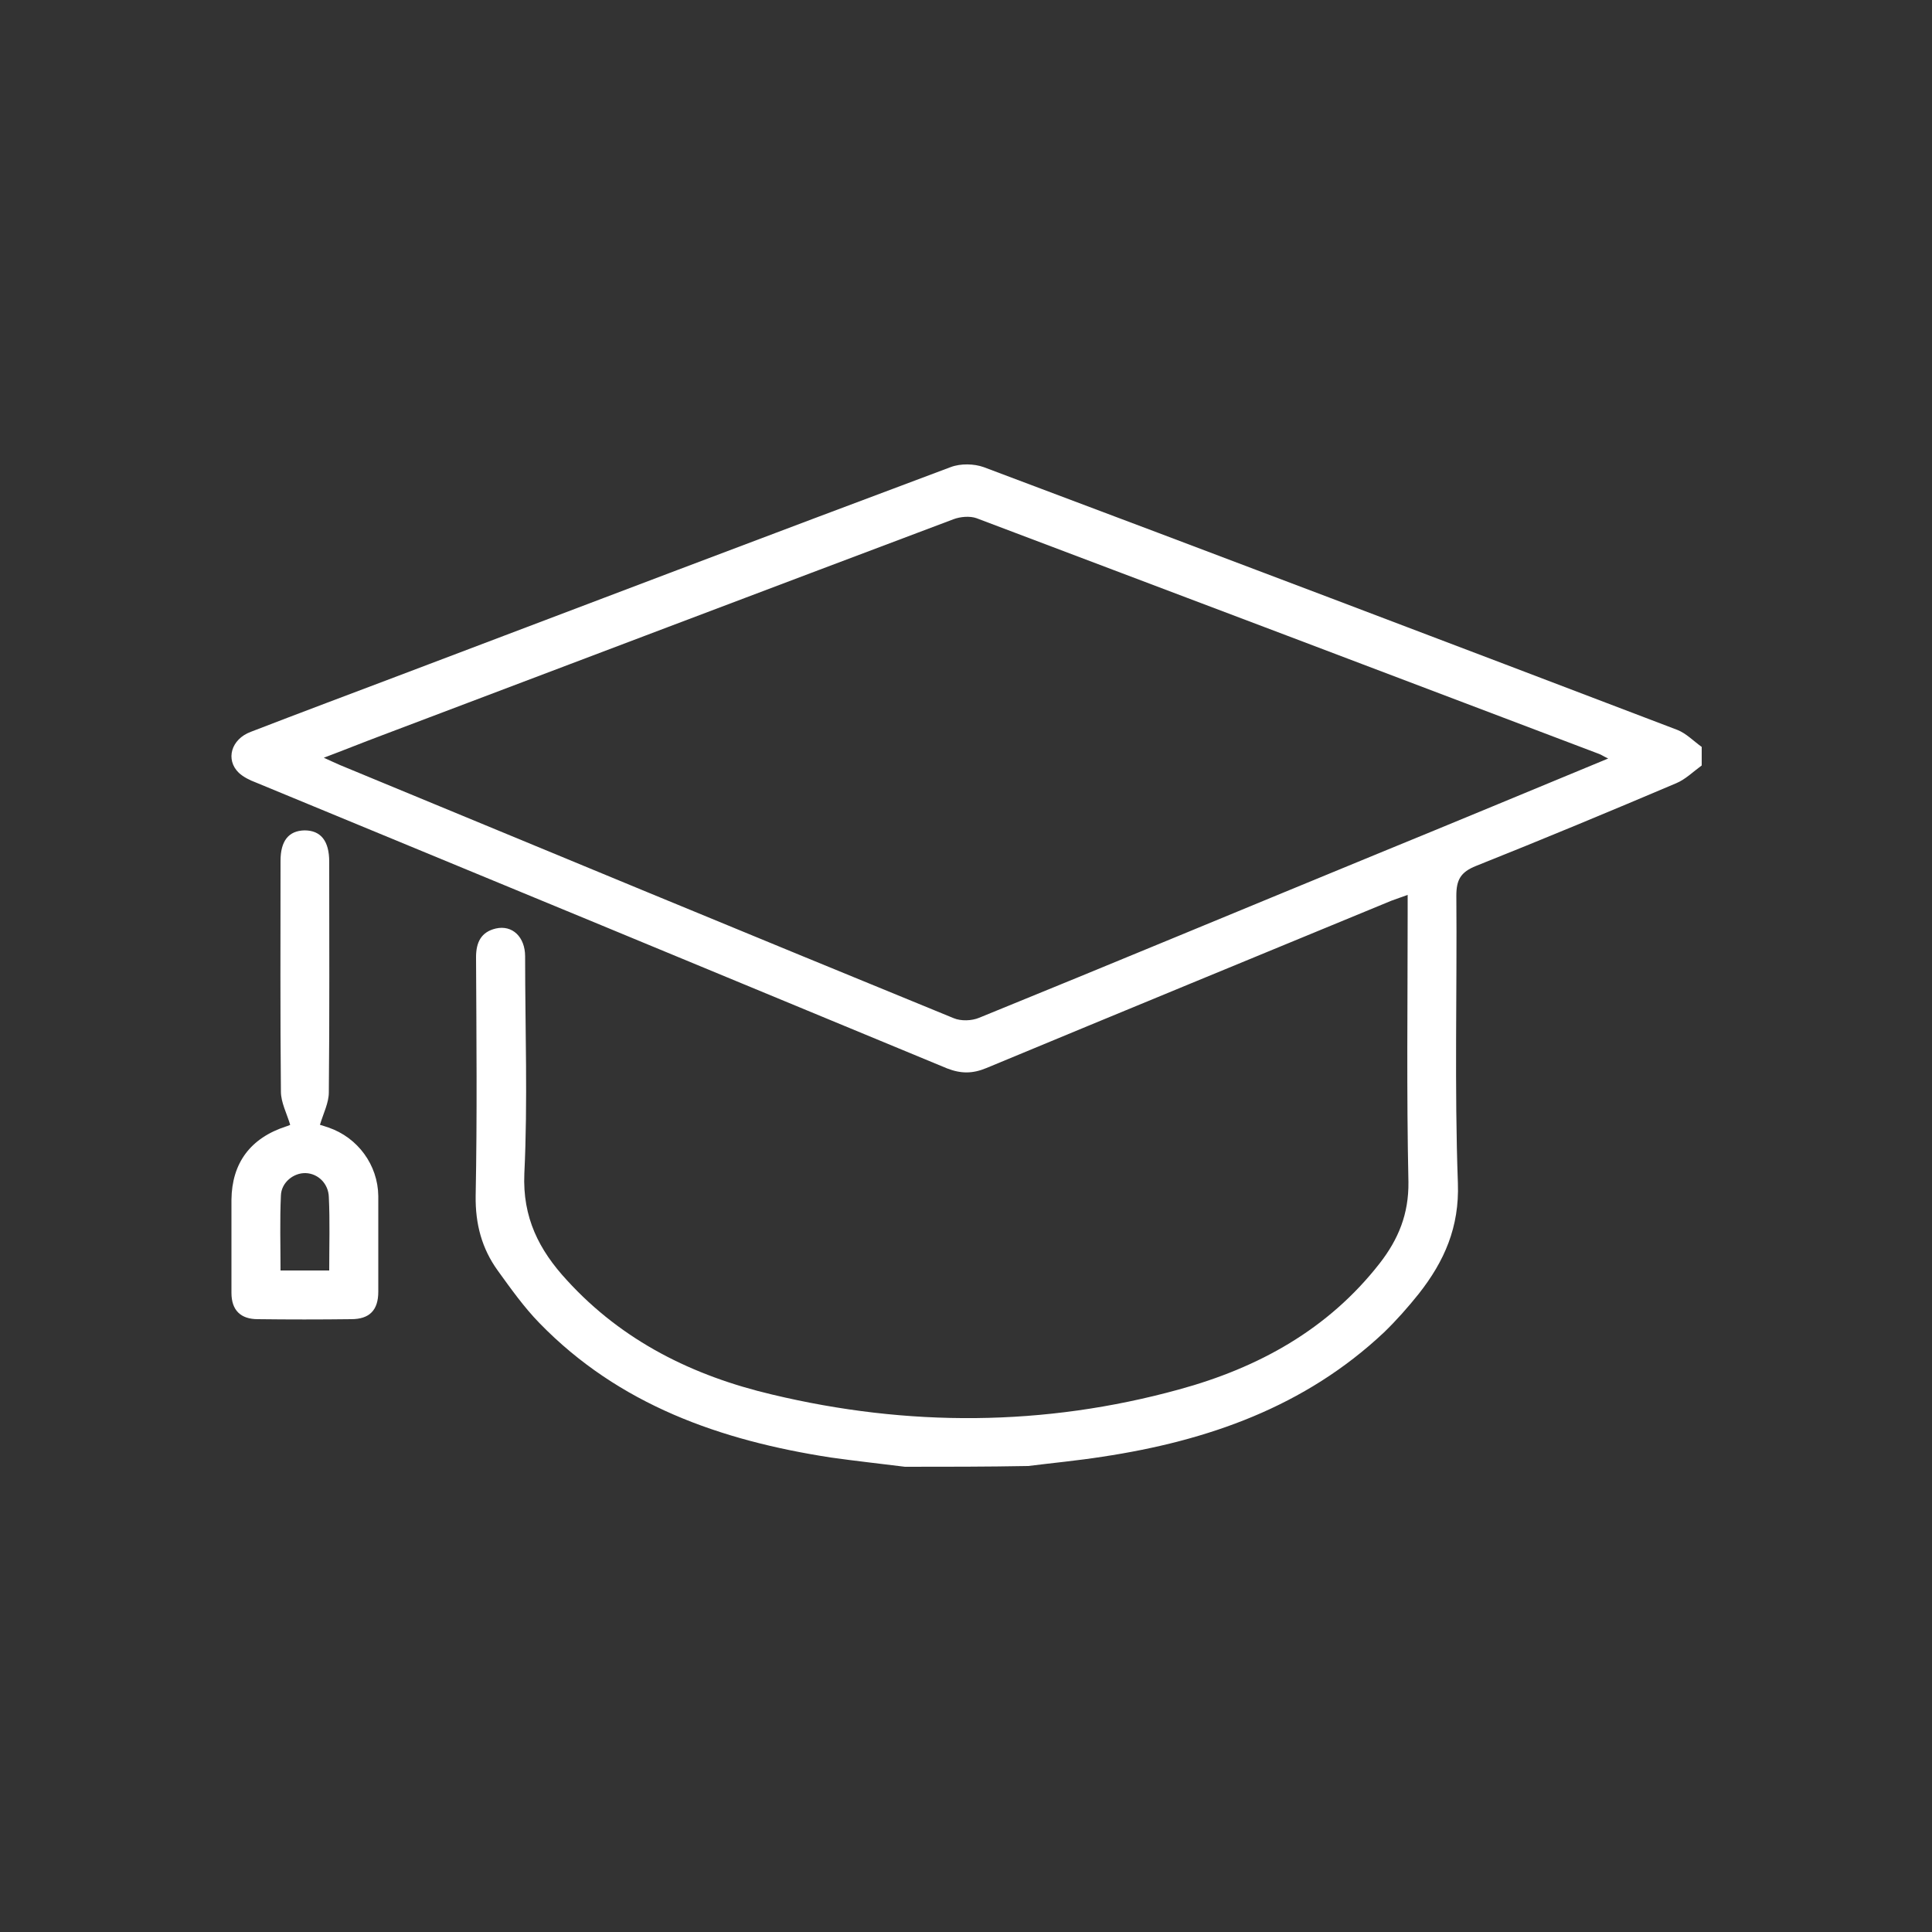 <?xml version="1.0" encoding="utf-8"?>
<!-- Generator: Adobe Illustrator 24.0.1, SVG Export Plug-In . SVG Version: 6.00 Build 0)  -->
<svg version="1.1" id="Layer_1" xmlns="http://www.w3.org/2000/svg" xmlns:xlink="http://www.w3.org/1999/xlink" x="0px" y="0px"
	 viewBox="0 0 500 500" style="enable-background:new 0 0 500 500;" xml:space="preserve">
<rect x="0" y="0" width="500" height="500" fill="#333333" stroke="none"/>
<style type="text/css">
	.st0{fill:#FFFFFF;}
</style>
<g id="zYxduD.tif">
	<g>
		<path class="st0" d="M234.2,379.6c-6.4-0.8-12.8-1.5-19.2-2.4c-28.5-4.4-54.8-13.6-75.4-34.8c-4-4.1-7.4-8.9-10.8-13.6
			c-4.1-5.7-5.8-12-5.7-19.3c0.4-20.6,0.2-41.2,0.1-61.8c0-3.8,1.3-6.5,5.1-7.4c4.3-1,7.6,2.2,7.6,7.2c0,18.7,0.7,37.5-0.2,56.2
			c-0.5,11.4,3.8,19.8,11,27.6c14.4,15.8,32.7,24.8,53.1,29.6c35.1,8.4,70.4,8.3,105.3-1.3c20.5-5.6,38.6-15.5,52-32.7
			c4.8-6.2,7.5-12.7,7.4-21c-0.5-23.1-0.2-46.2-0.2-69.3c0-1.4,0-2.9,0-5c-1.6,0.6-2.9,1-4.2,1.5c-34.9,14.4-69.9,28.8-104.8,43.3
			c-3.6,1.5-6.6,1.5-10.2,0.1c-59.6-24.7-119.3-49.4-178.9-74c-1.6-0.6-3.2-1.4-4.4-2.5c-3.5-3.4-2-8.7,3.1-10.6
			c13.2-5.1,26.3-10,39.5-15c47.2-17.9,94.3-35.8,141.6-53.5c2.6-1,6.1-0.9,8.6,0c59.9,22.5,119.7,45.2,179.5,68
			c2.3,0.9,4.2,2.9,6.3,4.4c0,1.6,0,3.2,0,4.8c-2.2,1.6-4.2,3.6-6.6,4.6c-17.2,7.3-34.5,14.5-51.8,21.4c-4,1.6-5.1,3.6-5.1,7.7
			c0.2,24.8-0.5,49.6,0.4,74.4c0.4,11.4-3.5,20.2-10.1,28.6c-2.8,3.5-5.8,6.9-9,10c-20.5,19.3-45.7,28.1-72.9,32.2
			c-6.4,1-12.8,1.6-19.2,2.4C255.3,379.6,244.8,379.6,234.2,379.6z M416.2,196.3c-1.3-0.6-1.8-1-2.4-1.2
			c-53.7-20.4-107.4-40.7-161.1-61c-1.7-0.6-4.2-0.4-6,0.3c-49.4,18.6-98.7,37.3-148.1,56c-4.8,1.8-9.5,3.7-14.8,5.7
			c1.8,0.8,3,1.4,4.2,1.9c52.9,21.9,105.8,43.8,158.8,65.5c1.9,0.8,4.7,0.7,6.6-0.1c34.4-14,68.7-28.3,103-42.4
			C376.2,212.9,395.9,204.7,416.2,196.3z"/>
		<g>
			<path class="st0" d="M97.9,309.5c-0.1-8-5.3-15.1-12.9-17.7c-1.1-0.4-2.2-0.7-2.2-0.7c0.9-3,2.3-5.7,2.3-8.4
				c0.2-19.9,0.1-39.8,0.1-59.7c0-5.4-2.2-8.1-6.4-8.1c-4.1,0.1-6.2,2.7-6.2,7.9c0,19.9-0.1,39.8,0.1,59.7c0,2.8,1.5,5.6,2.4,8.6
				c0.2-0.1-0.3,0.2-1,0.4c-9.3,3-14.1,9.5-14.2,19c0,8,0,16.1,0,24.1c0,4.5,2.4,6.8,6.8,6.8c8,0.1,16.1,0.1,24.2,0
				c4.7,0,7-2.3,7-7.1C97.9,326.1,97.9,317.8,97.9,309.5z M85.2,328.8c-4.4,0-8.3,0-12.6,0c0-6.6-0.2-13,0.1-19.4
				c0.1-3.4,3.3-5.9,6.4-5.8c3.2,0.1,5.9,2.7,6,6.2C85.4,316,85.2,322.2,85.2,328.8z"/>
		</g>
	</g>
</g>
</svg>
